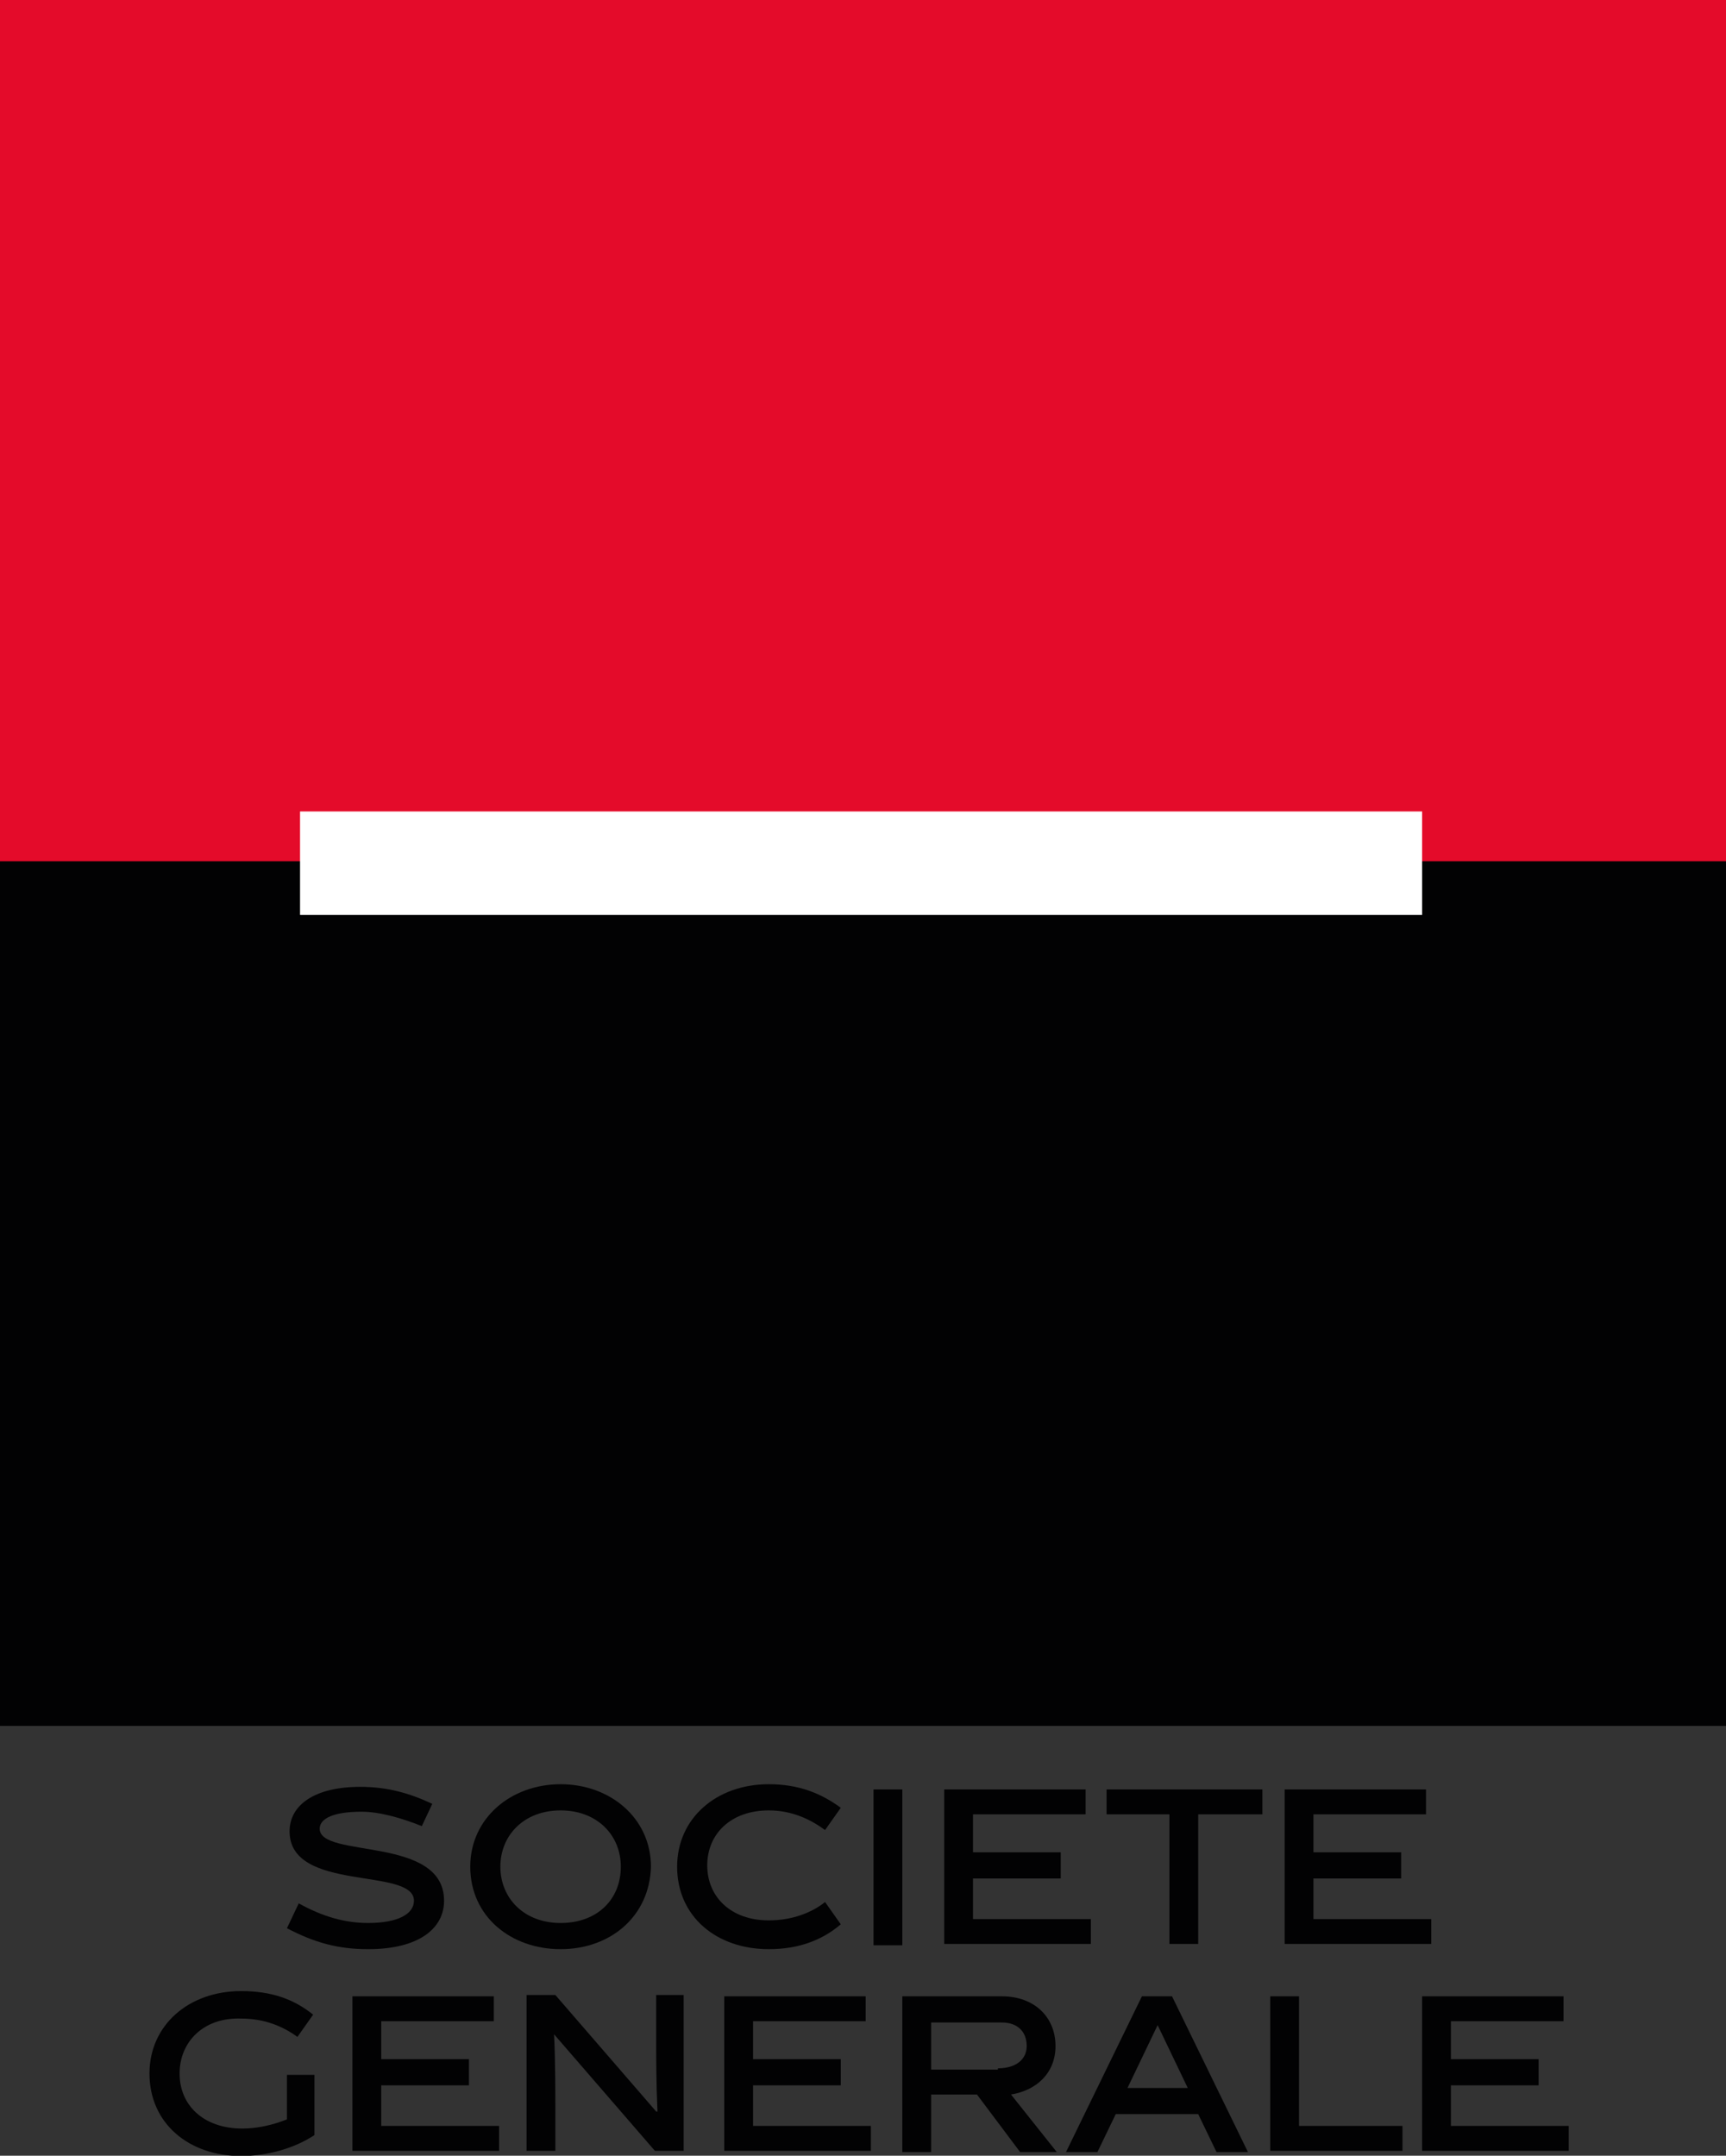 <svg xmlns:inkscape="http://www.inkscape.org/namespaces/inkscape" xmlns:sodipodi="http://sodipodi.sourceforge.net/DTD/sodipodi-0.dtd" xmlns="http://www.w3.org/2000/svg" xmlns:svg="http://www.w3.org/2000/svg" xmlns:ns="&#38;ns_sfw;" id="Calque_1" x="0px" y="0px" width="253.9" height="317.133" viewBox="0 0 253.9 317.133" xml:space="preserve" sodipodi:docname="0d2b5a64a0402a150edf28d831b23c79.svg"><rect x="0" y="0" width="253.9" height="317.133" fill="#333333" stroke="none"/><defs id="defs41"></defs><style type="text/css" id="style2">	.st0{fill:#E40B2A;}	.st1{fill:#020203;}	.st2{fill:#FFFFFF;}</style><g id="g36" transform="translate(-47.2,-14.7)">	<path id="rect6" class="st0" d="m 47.2,14.7 h 253.9 v 130 H 47.2 Z"></path>	<path id="rect8" class="st1" d="M 47.2,141.4 H 301.1 V 268.6 H 47.2 Z"></path>	<g id="g24" transform="matrix(1.926,0,0,1.926,-897.278,-545.994)">		<g id="g22">			<g id="g20">				<g id="g18">					<g id="g16">						<g id="g14">							<g id="g12">								<path id="rect10" class="st2" d="M 513.3,353.1 H 599 v 7.9 h -85.7 z"></path>							</g>						</g>					</g>				</g>			</g>		</g>	</g>	<g id="g86" transform="matrix(1.926,0,0,1.926,-897.278,-545.994)">		<g id="g23">			<path id="path56" class="st1" d="m 522.6,430.6 c -1.5,-0.6 -3.2,-1.1 -4.6,-1.1 -2.1,0 -3.2,0.5 -3.2,1.3 0,2.3 9.5,0.5 9.5,5.5 0,2.1 -1.9,3.7 -5.8,3.7 -2.3,0 -4.1,-0.5 -6.2,-1.6 l 0.9,-1.9 c 1.8,1 3.5,1.5 5.3,1.5 2.3,0 3.5,-0.7 3.5,-1.7 0,-2.6 -9.5,-0.6 -9.5,-5.3 0,-2 1.9,-3.4 5.4,-3.4 2.1,0 3.8,0.5 5.5,1.3 z"></path>			<path id="path58" class="st1" d="m 533.2,440 c -3.8,0 -6.9,-2.5 -6.9,-6.3 0,-3.7 3.1,-6.3 6.9,-6.3 3.8,0 6.9,2.6 6.9,6.3 -0.1,3.8 -3.1,6.3 -6.9,6.3 m 0,-10.6 c -2.8,0 -4.6,1.9 -4.6,4.3 0,2.4 1.8,4.3 4.6,4.3 2.8,0 4.6,-1.8 4.6,-4.3 0,-2.4 -1.8,-4.3 -4.6,-4.3"></path>			<path id="path60" class="st1" d="m 549.1,440 c -4,0 -7,-2.5 -7,-6.3 0,-3.7 3,-6.3 7,-6.3 2.3,0 4,0.7 5.5,1.8 l -1.2,1.7 c -1.1,-0.8 -2.5,-1.5 -4.3,-1.5 -2.9,0 -4.7,1.8 -4.7,4.2 0,2.4 1.8,4.2 4.7,4.2 1.8,0 3.3,-0.6 4.3,-1.4 l 1.2,1.7 c -1.4,1.2 -3.2,1.9 -5.5,1.9"></path>			<path id="rect62" class="st1" d="m 557.1,427.8 h 2.2 v 11.9 h -2.2 z"></path>			<path id="polygon64" class="st1" d="m 562.5,439.6 v -11.8 h 10.8 v 1.9 h -8.6 v 2.9 h 6.7 v 2 h -6.7 v 3.1 h 9 v 1.9 z"></path>			<path id="polygon66" class="st1" d="m 574.9,429.7 v -1.9 h 11.9 v 1.9 h -4.9 v 9.9 h -2.2 v -9.9 z"></path>			<path id="polygon68" class="st1" d="m 588.5,439.6 v -11.8 h 10.8 v 1.9 h -8.6 v 2.9 h 6.7 v 2 h -6.7 v 3.1 h 9 v 1.9 z"></path>		</g>		<g id="g33">			<path id="path70" class="st1" d="m 508.9,453.7 c 1.2,0 2.4,-0.3 3.4,-0.7 v -3.4 h 2.1 v 4.6 c -1.5,1 -3.6,1.6 -5.6,1.6 -4,0 -7,-2.5 -7,-6.3 0,-3.7 3,-6.3 7,-6.3 2.3,0 4,0.6 5.5,1.8 l -1.2,1.7 c -1.1,-0.8 -2.5,-1.4 -4.3,-1.4 -2.9,-0.1 -4.7,1.8 -4.7,4.2 0,2.4 1.8,4.2 4.8,4.2"></path>			<path id="polygon72" class="st1" d="m 517.3,455.4 v -11.8 h 10.8 v 1.9 h -8.6 v 2.9 h 6.7 v 2 h -6.7 v 3.1 h 9 v 1.9 z"></path>			<path id="path74" class="st1" d="m 532.8,455.4 h -2.2 v -11.9 h 2.2 l 7.7,8.9 h 0.1 c -0.1,-2.2 -0.1,-4.1 -0.1,-5.8 v -3.1 h 2.1 v 11.9 h -2.2 l -7.7,-8.9 c 0.1,1.8 0.1,4.8 0.1,5.8 z"></path>			<path id="polygon76" class="st1" d="m 545.7,455.4 v -11.8 h 10.8 v 1.9 h -8.6 v 2.9 h 6.7 v 2 h -6.7 v 3.1 h 9 v 1.9 z"></path>			<path id="path78" class="st1" d="m 565,451.1 h -3.5 v 4.4 h -2.2 v -11.9 h 7.6 c 2.5,0 4.1,1.6 4.1,3.8 0,2.1 -1.5,3.4 -3.4,3.7 l 3.5,4.4 h -2.8 z m 1.6,-2 c 1.4,0 2.2,-0.7 2.2,-1.7 0,-1.1 -0.7,-1.8 -1.9,-1.8 h -5.4 v 3.6 h 5.1 z"></path>			<path id="path80" class="st1" d="m 575.6,452.6 -1.4,2.9 h -2.4 l 5.8,-11.9 h 2.3 l 5.8,11.9 h -2.4 l -1.4,-2.9 z m 0.9,-2 h 4.6 l -2.3,-4.8 z"></path>			<path id="polygon82" class="st1" d="m 587.4,455.4 v -11.8 h 2.2 v 9.9 h 7.9 v 1.9 z"></path>			<path id="polygon84" class="st1" d="m 599,455.4 v -11.8 h 10.8 v 1.9 h -8.6 v 2.9 h 6.7 v 2 h -6.7 v 3.1 h 9 v 1.9 z"></path>		</g>	</g></g></svg>